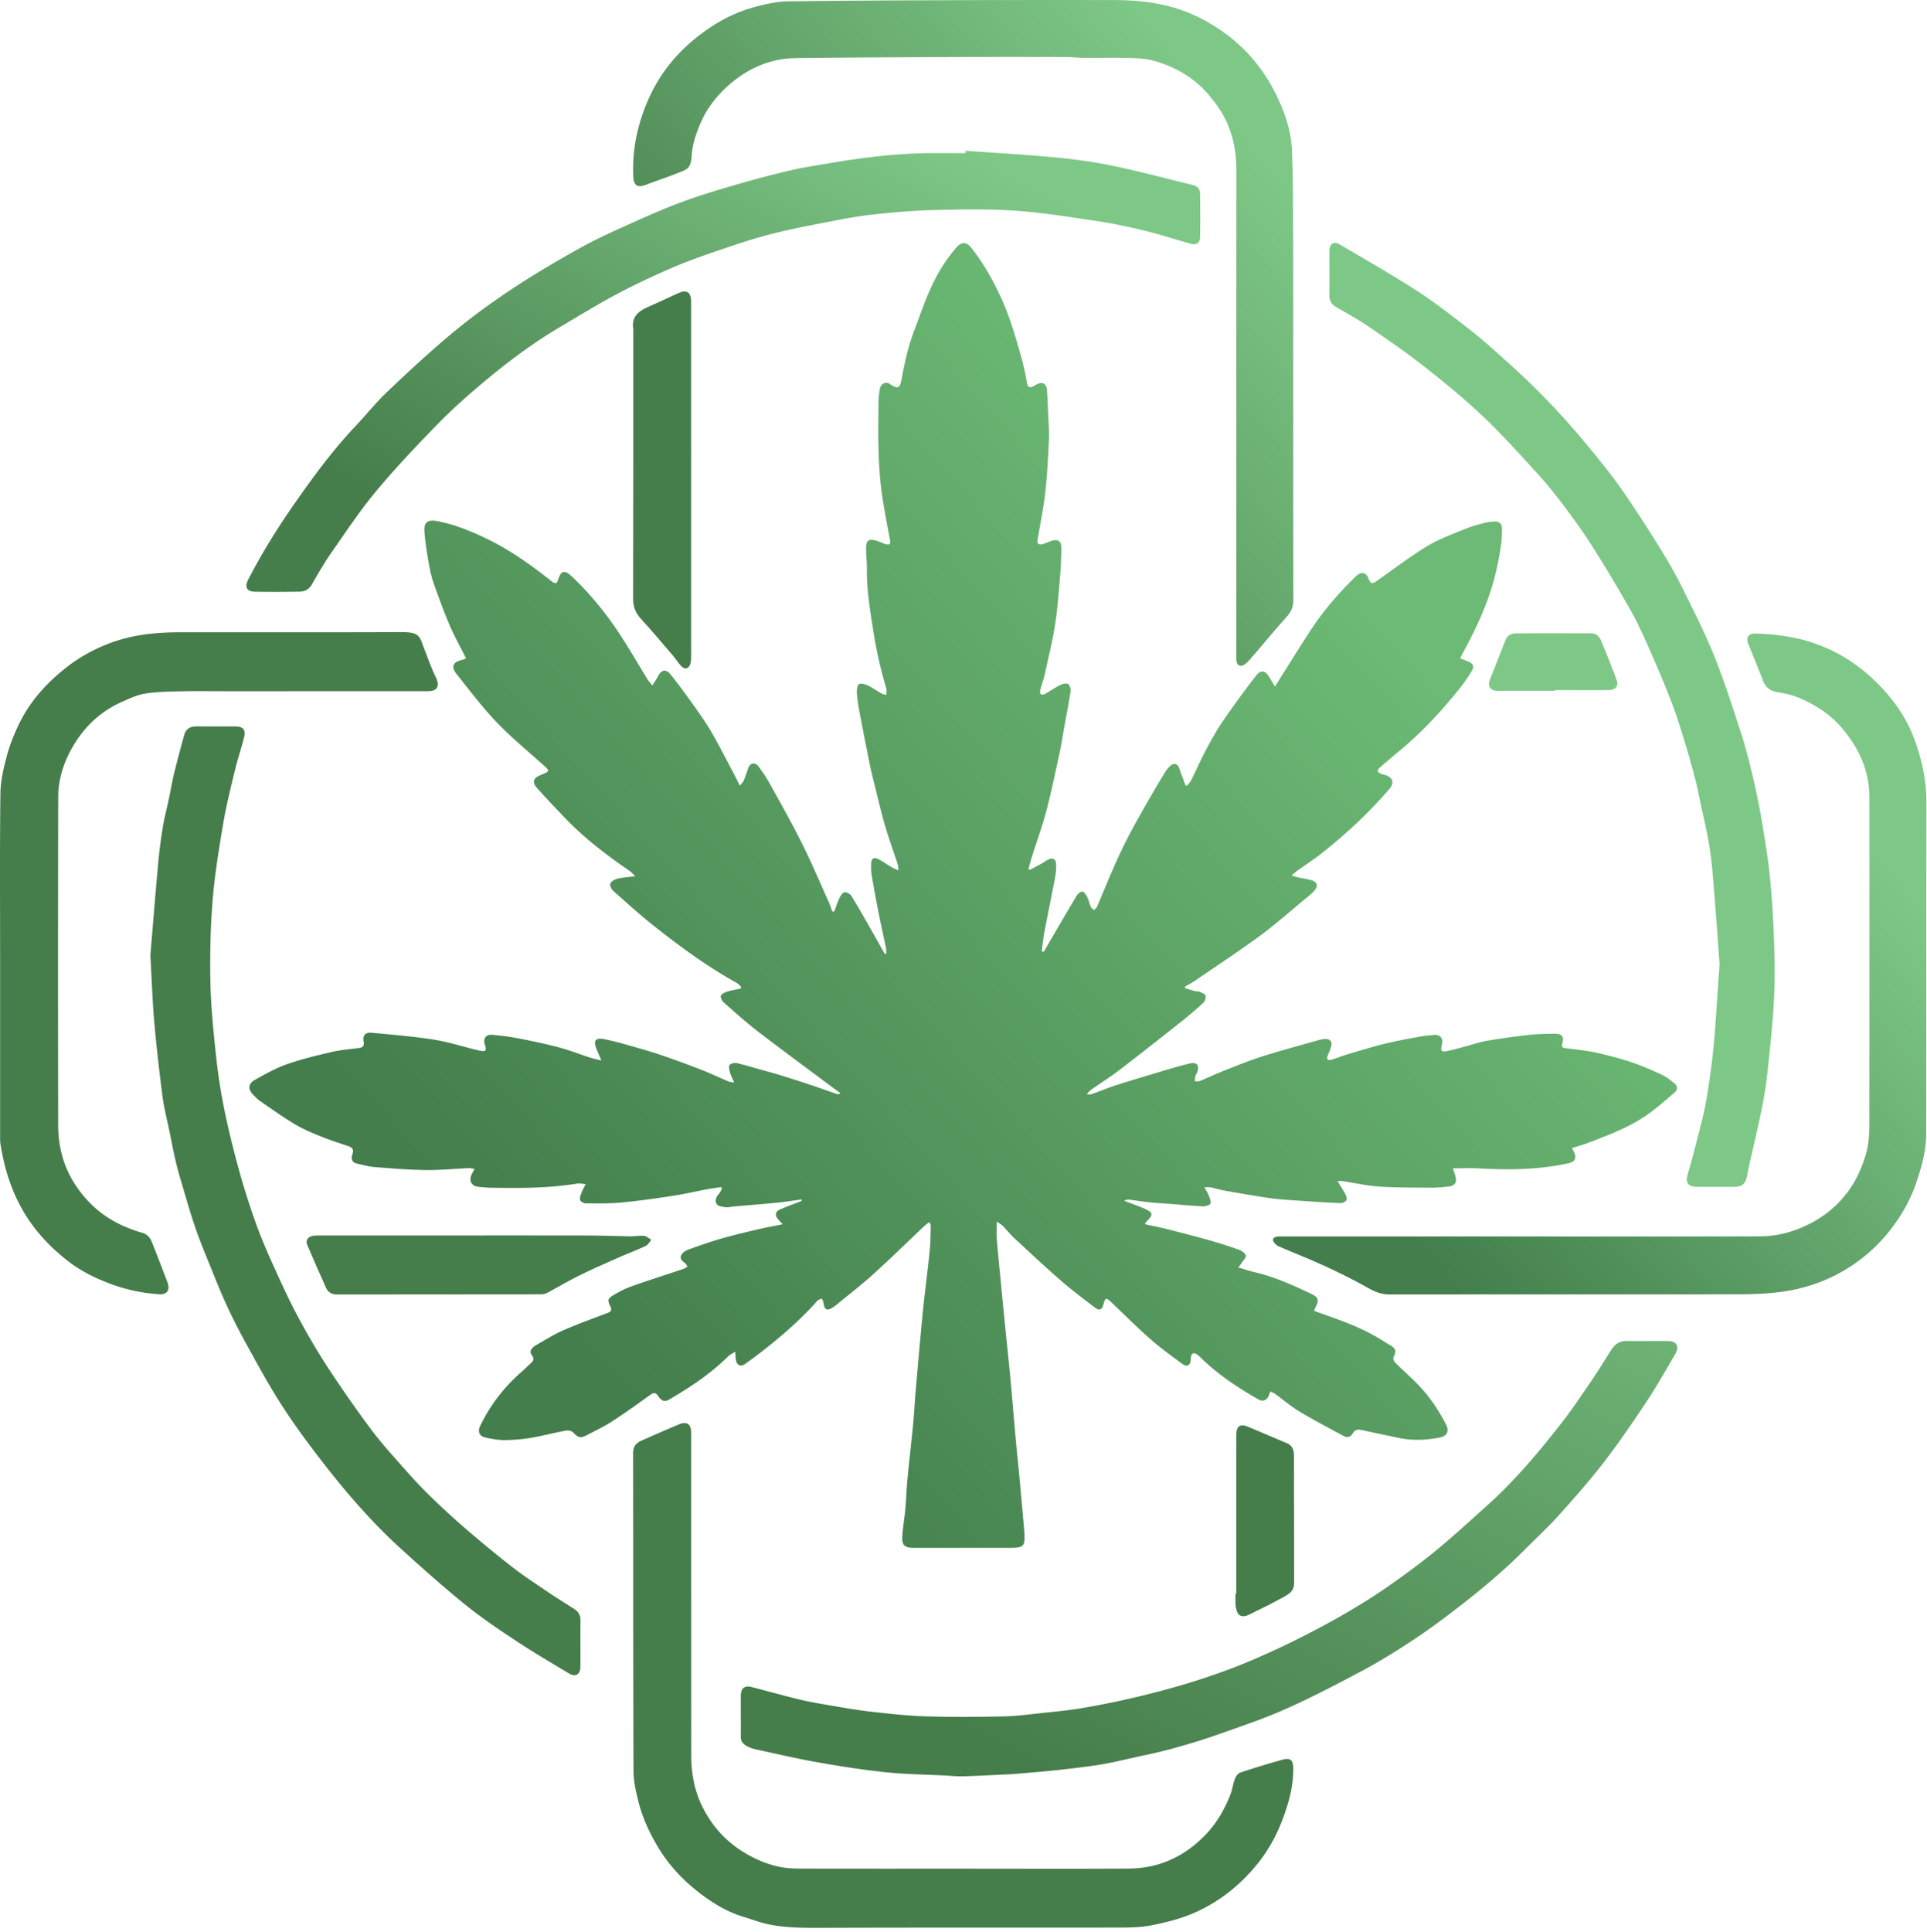 <?xml version="1.0" encoding="UTF-8"?>
<svg data-bbox="0 0 451.864 452.114" xmlns="http://www.w3.org/2000/svg" viewBox="0 0 452 453" height="453" width="452" data-type="ugc">
    <g>
        <path fill="url(#dd088033-c2bc-4be4-b652-e743c575c064)" d="M207.9 162.996c0-.651.109-1.146-.017-1.571-1.239-4.177-2.227-8.396-2.912-12.713-.816-5.148-1.708-10.266-1.636-15.502.021-1.491-.19-2.984-.189-4.476.001-2.054.563-2.464 2.498-1.906.731.211 1.416.584 2.148.792.862.245 1.164-.066.978-1.007a300.033 300.033 0 0 1-1.629-8.923c-1.304-7.854-1.175-15.777-1.068-23.694.013-.924.142-1.855.306-2.768.231-1.291 1.394-1.87 2.438-1.131 1.838 1.299 2.304.857 2.684-1.258.687-3.826 1.537-7.582 2.908-11.215 1.264-3.35 2.425-6.75 3.888-10.013 1.534-3.422 3.503-6.624 5.961-9.495 1.252-1.462 2.379-1.493 3.589.023 2.729 3.422 4.853 7.202 6.718 11.158 2.251 4.776 3.685 9.814 5.092 14.865.519 1.863.896 3.771 1.239 5.677.194 1.084.721 1.124 1.528.733.217-.106.413-.255.624-.376 1.383-.791 2.411-.302 2.529 1.267.133 1.77.192 3.547.263 5.322.084 2.097.285 4.201.192 6.292-.184 4.15-.392 8.31-.857 12.436-.425 3.765-1.206 7.49-1.826 11.234-.128.775.386 1.112 1.355.822.727-.217 1.411-.581 2.14-.788 1.317-.374 2.104.166 2.1 1.608a82.768 82.768 0 0 1-.294 6.773c-.32 3.779-.58 7.576-1.171 11.317-.622 3.939-1.58 7.827-2.441 11.726-.269 1.216-.727 2.389-1.039 3.597-.081.313-.053.826.142.988.19.159.717.096.991-.057 1.199-.669 2.324-1.478 3.549-2.088.555-.276 1.458-.488 1.879-.22.409.26.631 1.207.542 1.792-.428 2.831-.991 5.641-1.5 8.458-.352 1.944-.634 3.903-1.053 5.832-.994 4.572-1.935 9.162-3.12 13.686-.918 3.502-2.182 6.914-3.275 10.372-.331 1.047-.605 2.112-.905 3.168l.261.292c.954-.509 1.913-1.007 2.858-1.53.459-.253.882-.572 1.342-.825 1.206-.665 1.975-.289 2.017 1.105.032 1.081-.089 2.185-.292 3.25-.796 4.2-1.673 8.385-2.472 12.585-.279 1.469-.418 2.963-.621 4.446l.483.186c.374-.655.741-1.314 1.122-1.965 2.195-3.755 4.373-7.521 6.617-11.247.273-.453 1.019-1.043 1.349-.94.48.15.872.826 1.139 1.36.339.677.476 1.453.781 2.151.141.324.473.563.718.841.247-.231.602-.417.724-.702 1.563-3.63 3.026-7.306 4.655-10.907a117.94 117.94 0 0 1 4.162-8.328 372.007 372.007 0 0 1 7.083-12.241c.525-.872 1.442-2.045 2.237-2.092 1.207-.071 1.289 1.51 1.708 2.47.361.827.641 1.69.956 2.537l.402.06c.335-.458.745-.88.994-1.382 1.143-2.299 2.169-4.659 3.374-6.924 1.229-2.311 2.489-4.626 3.966-6.781a236.184 236.184 0 0 1 7.777-10.655c1.173-1.521 2.224-1.294 3.187.373.358.619.739 1.225 1.291 2.135.601-.969 1.079-1.752 1.569-2.528 2.177-3.442 4.332-6.898 6.543-10.317 2.994-4.628 6.556-8.795 10.492-12.646.231-.226.459-.459.714-.655 1.095-.843 2.06-.564 2.576.731.542 1.361.86 1.444 1.977.658 3.892-2.739 7.684-5.646 11.742-8.116 2.758-1.679 5.873-2.79 8.875-4.043 1.482-.619 3.057-1.027 4.612-1.449.771-.209 1.587-.278 2.389-.332 1.164-.078 1.757.593 1.757 1.685 0 1.289-.053 2.59-.236 3.863-.624 4.321-1.584 8.553-3.095 12.674-1.669 4.551-3.797 8.869-6.122 13.104-.112.205-.191.428-.343.773.651.248 1.243.462 1.826.697 1.201.483 1.529 1.167.866 2.27a36.426 36.426 0 0 1-2.755 3.981c-4.171 5.214-8.673 10.117-13.811 14.407a307.188 307.188 0 0 0-4.888 4.158c-.28.244-.641.658-.597.934.042.263.545.489.883.657.284.141.626.156.932.259 1.824.613 2.125 1.856.872 3.312-4.76 5.528-10.074 10.475-15.783 14.998-1.863 1.477-3.877 2.763-5.812 4.149-.373.267-.7.598-1.283 1.103.678.2 1.065.34 1.463.426 1.024.222 2.068.367 3.078.639 1.501.404 1.781 1.386.706 2.574-.619.684-1.365 1.258-2.082 1.848-3.521 2.902-6.936 5.95-10.607 8.648-4.97 3.653-10.136 7.042-15.229 10.525-.743.509-1.552.92-2.331 1.376l.051.399c.783.228 1.562.473 2.352.675.349.09.761.007 1.071.154.51.244 1.268.542 1.359.945.112.496-.192 1.294-.591 1.664a86.197 86.197 0 0 1-5.062 4.328c-4.811 3.811-9.63 7.613-14.5 11.347-2.043 1.566-4.227 2.948-6.34 4.424-.492.344-.957.727-1.387 1.354.396-.023.822.042 1.181-.084 1.852-.654 3.664-1.43 5.533-2.026 3.759-1.2 7.542-2.329 11.324-3.454 2.047-.609 4.098-1.222 6.177-1.705 1.604-.373 2.269.506 1.69 2.073-.111.302-.341.563-.421.869-.104.398-.115.821-.166 1.233.41-.015.866.082 1.223-.063 1.941-.792 3.838-1.694 5.788-2.461 2.923-1.15 5.838-2.346 8.83-3.293 4.377-1.387 8.817-2.573 13.233-3.834a7.635 7.635 0 0 1 1.31-.243c1.358-.143 1.993.625 1.575 1.929-.209.652-.491 1.282-.753 1.917-.404.975.062 1.236.898.991 1.273-.373 2.505-.891 3.778-1.268 2.932-.867 5.856-1.774 8.824-2.499 2.815-.688 5.678-1.179 8.527-1.719.83-.157 1.688-.163 2.526-.279 1.793-.248 2.604.628 2.188 2.396-.312 1.322-.109 1.604 1.233 1.354 1.384-.259 2.74-.674 4.104-1.033 1.791-.472 3.555-1.095 5.373-1.404 3.295-.562 6.615-1 9.937-1.372 1.882-.211 3.788-.237 5.685-.259 1.901-.021 2.399.624 1.92 2.391-.178.658.058.899.658.981 2.36.325 4.749.521 7.071 1.022 2.902.628 5.792 1.388 8.61 2.321 2.434.806 4.789 1.871 7.121 2.949 1.005.466 1.893 1.212 2.776 1.905.805.632.952 1.506.151 2.187-2.233 1.896-4.427 3.875-6.843 5.516-4.124 2.803-8.797 4.54-13.43 6.311-1.22.466-2.484.814-3.825 1.249.272.532.433.806.558 1.095.544 1.262.1 2.125-1.243 2.424-6.962 1.55-14.005 1.642-21.085 1.236-1.991-.114-3.994-.018-6.162-.018.258.8.479 1.354.613 1.927.334 1.428-.163 2.179-1.621 2.341-1.363.151-2.738.286-4.107.274-4.08-.034-8.169.002-12.236-.273-2.922-.198-5.813-.857-8.72-1.299-.221-.034-.456.022-.987.055.663 1.079 1.264 1.962 1.757 2.901.236.451.496 1.112.327 1.491-.17.384-.868.771-1.318.753-3.381-.144-6.76-.37-10.137-.605-2.133-.148-4.276-.261-6.391-.561-3.508-.5-7-1.118-10.491-1.729-1.189-.208-2.353-.564-3.536-.81-.368-.076-.766-.012-1.461-.012.424.749.795 1.261 1.011 1.831.243.645.625 1.449.418 1.978-.154.396-1.154.671-1.763.647-2.377-.099-4.749-.34-7.122-.522-1.77-.136-3.544-.226-5.31-.405-1.602-.163-3.192-.431-4.791-.628-.402-.05-.816-.008-1.228.267 1.602.613 3.235 1.157 4.798 1.858 1.972.884 2.03 1.418.529 2.891-.165.161-.268.385-.502.729 1.819.401 3.535.733 5.227 1.161 3.318.84 6.635 1.691 9.929 2.619 2.321.654 4.624 1.392 6.893 2.207.653.234 1.464.779 1.64 1.354.135.442-.601 1.162-.97 1.745-.204.321-.448.616-.778 1.065 1.445.423 2.689.847 3.962 1.147 4.628 1.092 8.928 3.034 13.19 5.066 1.654.789 1.826 1.493.928 3.159-.131.244-.212.516-.328.801 1.994.714 3.951 1.397 5.896 2.115 3.782 1.394 7.44 3.043 10.825 5.257.338.221.682.433 1.034.63 1.462.815 1.6 1.397.88 2.913-.133.281.09.909.354 1.172 1.543 1.541 3.167 3 4.726 4.525 3 2.935 5.342 6.354 7.264 10.069.795 1.536.218 2.689-1.482 3.024-3.239.637-6.482.766-9.734.067-2.868-.615-5.747-1.182-8.606-1.832-.92-.21-1.612-.041-2.066.771-.535.956-1.344 1.06-2.168.617-3.475-1.863-6.972-3.697-10.351-5.726-1.997-1.198-3.784-2.747-5.679-4.119-.317-.229-.706-.359-1.145-.576-.151.416-.247.753-.392 1.066-.476 1.035-1.408 1.359-2.394.798-4.888-2.783-9.554-5.875-13.582-9.846-.258-.254-.529-.506-.831-.703-.797-.521-1.275-.295-1.422.65-.038.238-.015.486-.043.727-.146 1.222-.934 1.626-1.936.877-2.522-1.884-5.1-3.716-7.46-5.79-3.177-2.792-6.178-5.784-9.241-8.706-1.221-1.165-1.388-1.134-1.842.499-.357 1.284-.928 1.562-2 .748-2.698-2.053-5.416-4.093-7.973-6.314-3.686-3.203-7.251-6.547-10.833-9.867-1.004-.931-1.868-2.011-2.83-2.989-.315-.321-.738-.537-1.387-.996 0 1.665-.104 3.016.018 4.347.577 6.351 1.209 12.697 1.834 19.043.447 4.538.938 9.071 1.361 13.612.462 4.942.859 9.892 1.305 14.836.236 2.614.53 5.222.773 7.835.396 4.259.772 8.52 1.156 12.78.007.08.004.161.009.242.219 3.529-.05 3.823-3.56 3.824-7.441.003-14.882.004-22.324-.001-2.227-.002-2.865-.59-2.721-2.83.135-2.09.518-4.163.707-6.252.207-2.289.261-4.592.48-6.88.419-4.377.935-8.745 1.357-13.122.244-2.53.355-5.073.578-7.606.556-6.348 1.099-12.698 1.729-19.039.463-4.649 1.098-9.282 1.571-13.931.2-1.965.19-3.951.248-5.929.006-.209-.174-.424-.346-.812-.441.352-.821.612-1.151.924-4.018 3.794-7.967 7.662-12.063 11.369-2.75 2.489-5.706 4.753-8.571 7.114-.218.18-.44.356-.676.513-1.534 1.013-2.127.731-2.365-1.073-.042-.319-.261-.615-.398-.923-.342.171-.778.258-1.014.523-4.092 4.609-8.74 8.603-13.611 12.35a145.827 145.827 0 0 1-3.302 2.446c-1.047.761-1.968.397-2.2-.884-.099-.547-.095-1.112-.161-1.967-.677.438-1.263.692-1.686 1.111-4.104 4.073-8.875 7.229-13.833 10.129-.981.573-1.746.395-2.546-.81-.688-1.034-1.202-.788-2.041-.182-2.935 2.122-5.889 4.226-8.927 6.196-1.785 1.157-3.738 2.056-5.623 3.058-1.646.874-2.162.704-3.409-.602-.343-.36-1.171-.49-1.712-.388-2.762.522-5.487 1.253-8.257 1.717a38.267 38.267 0 0 1-6.141.506c-1.476.007-2.967-.292-4.424-.59-1.346-.274-1.875-1.344-1.287-2.59 2.324-4.922 5.584-9.146 9.668-12.74.697-.613 1.361-1.265 2.046-1.892.675-.616 1.249-1.08.428-2.17-.694-.922.143-1.766.99-2.254 2.093-1.205 4.151-2.512 6.355-3.479 3.452-1.514 7.007-2.794 10.533-4.138.821-.312.946-.756.582-1.488-.715-1.439-.677-1.823.723-2.655 1.346-.8 2.761-1.541 4.232-2.062 4.06-1.437 8.166-2.738 12.249-4.11.311-.104.577-.341.863-.516-.191-.289-.318-.677-.585-.845-.688-.434-1.231-1.039-.892-1.775.255-.556.917-1.08 1.514-1.298 2.607-.954 5.232-1.877 7.898-2.647 2.863-.829 5.771-1.506 8.673-2.191 1.828-.432 3.681-.758 5.719-1.171-.446-.497-.786-.872-1.121-1.251-.713-.808-.586-1.746.403-2.173 1.716-.74 3.475-1.382 5.216-2.064l-.059-.332c-1.892.256-3.779.567-5.678.755-3.371.334-6.75.591-10.125.885-.684.059-1.38.258-2.044.176-.716-.089-1.688-.228-2.031-.711-.528-.744-.183-1.684.482-2.42.315-.349.504-.812.75-1.223a43.64 43.64 0 0 1-.241-.352c-1.055.159-2.115.288-3.163.485-2.727.513-5.433 1.148-8.173 1.565-4.018.612-8.048 1.187-12.093 1.566-2.76.26-5.554.197-8.333.183-.457-.003-1.207-.433-1.295-.793-.129-.53.158-1.199.373-1.769.254-.673.621-1.303.939-1.951-.688-.044-1.398-.222-2.061-.112-6.654 1.097-13.358 1.073-20.066.971a31.078 31.078 0 0 1-3.017-.214c-1.673-.191-2.306-1.391-1.585-2.955.166-.361.38-.701.682-1.248-.584-.075-1.03-.197-1.47-.179-3.347.146-6.694.489-10.038.442-3.99-.055-7.98-.385-11.962-.7-1.397-.111-2.778-.495-4.151-.817-1.038-.244-1.466-.994-1.056-2.178.4-1.152-.022-1.597-1.037-1.936-2.251-.752-4.514-1.489-6.712-2.386-2.01-.819-4.029-1.689-5.882-2.808-2.754-1.66-5.374-3.545-8.03-5.367-.56-.385-1.047-.888-1.526-1.378-1.386-1.418-1.313-2.678.42-3.635 2.395-1.322 4.807-2.702 7.37-3.602 3.409-1.194 6.95-2.037 10.473-2.86 2.074-.485 4.22-.665 6.34-.936.977-.125 1.428-.431 1.212-1.563-.264-1.37.416-2.164 1.811-2.033 4.856.453 9.728.851 14.543 1.596 3.367.521 6.652 1.575 9.974 2.392.274.067.55.134.827.19 1.543.315 1.748.088 1.284-1.42-.43-1.398.245-2.407 1.709-2.278 2.122.187 4.245.464 6.335.87 3.124.606 6.244 1.264 9.317 2.079 2.41.639 4.744 1.562 7.12 2.333.827.268 1.68.452 2.871.768-.491-1.155-.863-1.974-1.188-2.811-.723-1.859-.21-2.6 1.748-2.231 2.132.401 4.23 1.007 6.322 1.598 2.479.701 4.958 1.413 7.394 2.245a226.124 226.124 0 0 1 9.194 3.373c2.138.834 4.215 1.824 6.329 2.722.309.131.671.134 1.348.258-.413-.953-.778-1.61-.977-2.313-.165-.583-.383-1.391-.116-1.786.253-.376 1.155-.571 1.688-.456 1.845.4 3.653.969 5.474 1.478 1.55.434 3.108.845 4.646 1.319 2.454.758 4.901 1.539 7.338 2.351 2.064.688 4.107 1.437 6.165 2.144.167.057.371.007.689-.263-.79-.574-1.584-1.142-2.366-1.726-5.659-4.226-11.356-8.401-16.954-12.706-2.781-2.14-5.399-4.493-8.034-6.816-.416-.366-.861-1.246-.691-1.597.236-.484 1.007-.805 1.612-.993 1-.312 2.049-.462 3.077-.681l.04-.428c-.344-.309-.643-.698-1.037-.916-6.948-3.844-13.321-8.528-19.521-13.446-3.25-2.579-6.332-5.374-9.429-8.138-.429-.383-.852-1.315-.669-1.711.246-.531 1.041-.973 1.678-1.124 1.242-.294 2.538-.36 4.157-.563-.536-.537-.808-.909-1.167-1.155-5.436-3.736-10.678-7.71-15.261-12.486-2.232-2.327-4.451-4.67-6.603-7.072-1.196-1.334-.868-2.332.833-3.031 2.294-.943 2.264-.909.443-2.54-3.637-3.26-7.436-6.374-10.797-9.9-3.357-3.521-6.307-7.437-9.345-11.25-1.378-1.73-.878-2.815 1.3-3.322.297-.069.575-.222.924-.36-1.291-2.567-2.65-4.992-3.75-7.53-1.295-2.987-2.411-6.056-3.516-9.12-.545-1.511-1.016-3.071-1.301-4.649-.501-2.772-.974-5.565-1.196-8.37-.177-2.24.765-2.929 2.978-2.51 4.105.777 7.922 2.342 11.681 4.152 5.571 2.683 10.516 6.274 15.336 10.074.747.588 1.114.347 1.372-.496.662-2.164 1.519-2.348 3.199-.759 4.361 4.125 8.132 8.749 11.395 13.773 2.237 3.446 4.299 7.006 6.456 10.505.25.404.606.742 1.049 1.274.48-.773.938-1.413 1.297-2.104.818-1.579 1.869-1.837 2.985-.445 2.012 2.508 3.902 5.118 5.762 7.743 1.42 2.003 2.822 4.034 4.04 6.162 1.8 3.145 3.433 6.385 5.13 9.588.409.772.792 1.559 1.299 2.562.399-.501.74-.786.894-1.149.392-.928.711-1.887 1.039-2.84.478-1.393 1.586-1.637 2.513-.418a34.161 34.161 0 0 1 2.702 4.157c2.531 4.584 5.111 9.146 7.445 13.83 2.223 4.46 4.167 9.06 6.216 13.605.348.771.61 1.581.912 2.374l.446-.03c.364-.994.665-2.018 1.115-2.971.281-.595.699-1.363 1.223-1.532.429-.138 1.341.347 1.634.812 1.461 2.313 2.798 4.705 4.16 7.08 1.25 2.18 2.475 4.375 3.71 6.563l.386-.13c-.04-.447-.037-.904-.127-1.341-.561-2.716-1.172-5.423-1.709-8.144a322.677 322.677 0 0 1-1.612-8.783c-.153-.909-.167-1.853-.136-2.778.041-1.235.65-1.604 1.766-1.025 1.033.536 1.978 1.238 2.981 1.835.426.254.901.425 1.652.772-.072-.687-.047-1.07-.158-1.409-1-3.062-2.114-6.09-3.013-9.181-.945-3.251-1.697-6.56-2.519-9.847-.361-1.442-.728-2.886-1.021-4.343a996.345 996.345 0 0 1-2.462-12.573c-.274-1.457-.495-2.934-.584-4.411-.04-.657.105-1.646.531-1.921.429-.278 1.376 0 1.978.286 1.123.533 2.153 1.262 3.239 1.878.301.171.657.226 1.165.391Z" clip-rule="evenodd" fill-rule="evenodd"/>
        <path fill="url(#7beddade-bfa6-40a2-9fc0-fe3682aa0e79)" d="M303.344 89.462c0 17.105-.012 34.211.021 51.317.002 1.563-.506 2.704-1.566 3.876-3.03 3.348-5.871 6.868-8.847 10.267-.502.574-1.363 1.302-1.961 1.223-1.046-.138-.996-1.277-.996-2.188.003-37.933-.011-75.865.024-113.798.004-3.86-.556-7.575-2.08-11.11-1.088-2.524-2.671-4.742-4.448-6.854-2.673-3.178-6.014-5.402-9.789-6.915-2.071-.83-4.333-1.465-6.544-1.596-4.343-.256-8.711-.083-13.068-.122-1.33-.012-2.659-.192-3.988-.195-8.452-.02-16.904-.04-25.356-.005-12.686.054-25.373.102-38.058.258-6.286.077-11.637 2.563-16.253 6.79-2.699 2.471-4.834 5.36-6.226 8.689-.969 2.317-1.845 4.841-1.96 7.311-.157 3.362-1.333 3.387-3.417 4.23-2.389.965-4.854 1.739-7.254 2.678-2.062.806-2.949.236-3.042-2.005-.279-6.68 1.176-13.017 4.007-19.008 2.841-6.01 7.087-10.864 12.494-14.8 3.517-2.559 7.272-4.538 11.409-5.703 2.701-.76 5.528-1.447 8.308-1.487 15.401-.217 30.804-.244 46.207-.298 10.11-.035 20.22-.007 30.33-.005 4.049 0 8.064.31 12.021 1.236 5.391 1.261 10.217 3.662 14.621 6.995 4.762 3.604 8.43 8.112 11.124 13.402 2.195 4.31 3.809 8.878 3.995 13.725.278 7.226.248 14.465.273 21.699.038 10.796.01 21.594.01 32.392h.009Z" clip-rule="evenodd" fill-rule="evenodd"/>
        <path fill="url(#247701ef-ac6d-47ae-bff5-b3e05b9a2879)" d="M357.088 289.972c18.602 0 37.203.033 55.804-.027 3.521-.012 6.907-.82 10.181-2.275 4.092-1.819 7.519-4.431 10.196-7.953 2.003-2.636 3.373-5.609 4.347-8.832.975-3.224.868-6.451.871-9.699.022-24.707.021-49.414.006-74.121-.004-6.167-2.345-11.427-6.261-16.12-2.798-3.354-6.323-5.615-10.25-7.294-1.536-.656-3.229-1.035-4.889-1.288-1.743-.266-2.896-1.034-3.536-2.686-1.134-2.927-2.338-5.827-3.497-8.744-.56-1.41.062-2.402 1.709-2.366 2.173.048 4.354.25 6.508.554 8.967 1.264 16.544 5.305 22.77 11.813 3.25 3.397 5.979 7.253 7.692 11.646 1.969 5.051 3.138 10.295 3.125 15.802-.059 25.799-.002 51.597-.047 77.397-.008 4.106-1.104 8.027-2.454 11.909-1.372 3.949-3.418 7.466-5.956 10.733-3.345 4.305-7.469 7.739-12.244 10.296-4.062 2.176-8.409 3.542-13.04 4.199-3.906.555-7.792.626-11.701.628-26.851.012-53.701 0-80.551.026-1.769.001-3.239-.564-4.768-1.418a146.346 146.346 0 0 0-10.017-5.086c-3.692-1.703-7.483-3.192-11.217-4.808-.386-.167-.722-.522-.999-.859-.552-.672-.243-1.15.484-1.344.458-.121.962-.084 1.446-.084 18.763-.004 37.526-.004 56.289-.004l-.001.005Z" clip-rule="evenodd" fill-rule="evenodd"/>
        <path fill="#467E4B" d="M226.237 438.228c12.858 0 25.717.06 38.575-.023 7.036-.046 12.984-2.802 17.884-7.838 2.653-2.728 4.509-5.962 5.896-9.467.471-1.189.61-2.508 1.062-3.707.219-.582.711-1.31 1.242-1.486a186.83 186.83 0 0 1 9.93-3.029c1.881-.513 2.512.104 2.525 2.07.027 4.273-1.107 8.293-2.626 12.239-1.43 3.716-3.359 7.148-5.867 10.231-4.062 4.994-8.984 8.892-14.926 11.46-3.088 1.334-6.296 2.123-9.599 2.794-3.235.657-6.428.575-9.644.58-22.684.032-45.369-.024-68.052.058-4.209.016-8.395.021-12.517-.847-1.879-.396-3.685-1.127-5.536-1.669-2.881-.844-5.515-2.197-7.991-3.862-5.055-3.397-9.311-7.544-12.428-12.854-1.854-3.158-3.389-6.436-4.301-9.955-.646-2.49-1.259-5.08-1.27-7.629-.096-24.826-.051-49.654-.093-74.48-.002-1.504.652-2.377 1.883-2.926a443.5 443.5 0 0 1 8.868-3.851c1.889-.793 2.87-.067 2.871 2.047.002 25.15-.001 50.301.011 75.452.002 4.08.656 8.061 2.423 11.764 2.203 4.617 5.428 8.339 9.841 11.052 2.683 1.648 5.514 2.853 8.565 3.47 1.648.334 3.373.386 5.064.39 12.736.028 25.473.015 38.21.016Z" clip-rule="evenodd" fill-rule="evenodd"/>
        <path fill="#467E4B" d="M35.27 224.049c.53-6.307 1.128-13.827 1.808-21.338.262-2.889.628-5.774 1.095-8.637.381-2.339.995-4.64 1.485-6.962.405-1.916.718-3.853 1.184-5.753a300.678 300.678 0 0 1 2.373-9c.397-1.434 1.41-2.04 2.917-2.015 3.073.051 6.147 0 9.22.021 1.628.011 2.335.806 1.938 2.412-.658 2.662-1.556 5.265-2.197 7.93-1 4.161-2.044 8.323-2.75 12.539-1.003 5.968-1.997 11.962-2.476 17.986-.508 6.392-.643 12.837-.51 19.25.12 5.719.717 11.438 1.32 17.133.441 4.169 1.08 8.331 1.916 12.438.972 4.78 2.141 9.529 3.438 14.232a176.314 176.314 0 0 0 4.02 12.673c1.264 3.518 2.77 6.956 4.313 10.364 1.774 3.923 3.573 7.847 5.611 11.636 2.194 4.076 4.535 8.09 7.069 11.962a296.915 296.915 0 0 0 9.978 14.275c2.181 2.94 4.658 5.669 7.084 8.422 2.055 2.332 4.145 4.644 6.363 6.819a179.774 179.774 0 0 0 8.537 7.888c3.699 3.188 7.459 6.313 11.32 9.302 2.804 2.171 5.798 4.1 8.74 6.088 1.871 1.266 3.805 2.437 5.7 3.666.95.616 1.405 1.478 1.394 2.651-.035 3.599.003 7.196-.013 10.795-.008 1.853-1.104 2.564-2.68 1.623-4.255-2.541-8.528-5.064-12.661-7.796-4.035-2.667-8.06-5.391-11.81-8.434-5.135-4.166-10.08-8.579-14.975-13.028-7.764-7.057-14.466-15.083-20.764-23.44-2.813-3.732-5.529-7.558-8.008-11.516-2.711-4.326-5.146-8.829-7.61-13.305-1.569-2.853-3.065-5.753-4.42-8.712-1.492-3.253-2.813-6.585-4.157-9.904-1.133-2.796-2.286-5.589-3.26-8.441-1.118-3.271-2.068-6.6-3.053-9.914-.573-1.931-1.128-3.87-1.588-5.829-.525-2.232-.937-4.491-1.395-6.739-.557-2.722-1.276-5.422-1.636-8.169-.756-5.796-1.424-11.607-1.938-17.43-.425-4.823-.578-9.669-.922-15.743Z" clip-rule="evenodd" fill-rule="evenodd"/>
        <path fill="url(#412b21d9-9b3f-4dee-b94d-7a8fb122640f)" d="M226.481 35.364c6.922.494 13.855.869 20.762 1.523 4.57.432 9.15 1.04 13.642 1.97 6.353 1.316 12.628 3.005 18.938 4.53 1.043.252 1.648.94 1.662 1.971.046 3.468.077 6.937-.003 10.403-.028 1.22-.937 1.76-2.145 1.422-3.612-1.01-7.181-2.194-10.824-3.077-3.84-.928-7.721-1.745-11.627-2.328-6.377-.948-12.769-1.97-19.192-2.395-6.313-.418-12.676-.262-19.012-.108-4.553.111-9.106.532-13.639 1.005-3.202.334-6.387.904-9.55 1.52-4.988.973-9.999 1.895-14.913 3.17-4.551 1.183-9.014 2.724-13.467 4.25-3.502 1.2-6.987 2.488-10.375 3.976-4.165 1.829-8.294 3.769-12.302 5.915-4.436 2.374-8.728 5.017-13.063 7.576-6.231 3.68-12.027 7.99-17.568 12.618-3.777 3.155-7.493 6.42-10.933 9.933-5.022 5.129-9.974 10.355-14.573 15.859-3.766 4.507-7.034 9.44-10.404 14.267-1.727 2.474-3.25 5.095-4.754 7.714-.68 1.185-1.663 1.658-2.876 1.676-3.517.055-7.037.077-10.553.009-1.848-.036-2.363-1.134-1.512-2.791 3.378-6.58 7.32-12.818 11.572-18.854 4.182-5.938 8.502-11.775 13.51-17.07 2.549-2.698 4.868-5.629 7.555-8.177 4.977-4.72 10.008-9.405 15.283-13.785 4.431-3.68 9.114-7.094 13.917-10.278 5.168-3.426 10.531-6.577 15.948-9.599 3.831-2.138 7.854-3.944 11.86-5.747 4.143-1.864 8.309-3.705 12.572-5.262 4.347-1.588 8.803-2.894 13.251-4.183a238.055 238.055 0 0 1 12.049-3.135c2.707-.631 5.47-1.026 8.211-1.5 8.32-1.44 16.679-2.49 25.142-2.477 2.462.003 4.924 0 7.386 0l.025-.54Z" clip-rule="evenodd" fill-rule="evenodd"/>
        <path fill="url(#1a94411d-6611-40c2-bfd2-a94351b60e20)" d="M173.765 402.291c0-1.577-.013-3.154.003-4.731.017-1.586.908-2.336 2.409-1.952 3.752.956 7.482 2.005 11.244 2.923 2.151.525 4.339.913 6.523 1.282 3.376.572 6.751 1.19 10.151 1.579 4.366.498 8.75.984 13.138 1.121 6.06.189 12.131.137 18.194.009 3.059-.064 6.113-.489 9.163-.813 3.049-.323 6.109-.608 9.13-1.12a202.76 202.76 0 0 0 11.741-2.347 217.591 217.591 0 0 0 11.702-3.054c3.323-.964 6.608-2.072 9.866-3.242 2.727-.979 5.42-2.069 8.073-3.236 3.208-1.41 6.395-2.878 9.523-4.457 3.558-1.796 7.092-3.651 10.54-5.648 3.382-1.96 6.726-4.01 9.937-6.236 3.905-2.708 7.766-5.505 11.439-8.514 4.235-3.469 8.271-7.183 12.346-10.843 6.483-5.825 12.069-12.476 17.408-19.326 2.572-3.302 4.899-6.799 7.261-10.259 1.567-2.296 2.972-4.701 4.503-7.022.794-1.204 1.903-1.932 3.438-1.919 3.274.026 6.551-.017 9.825.013 1.896.018 2.652 1.274 1.682 2.94-2.25 3.86-4.46 7.754-6.928 11.475-3.187 4.805-6.453 9.575-9.975 14.136-3.325 4.307-6.946 8.395-10.589 12.442-2.48 2.758-5.225 5.277-7.844 7.91-5.167 5.194-10.804 9.849-16.605 14.299-3.297 2.529-6.662 4.986-10.136 7.263-3.704 2.427-7.485 4.766-11.39 6.848-5.898 3.144-11.836 6.247-17.938 8.963-5.18 2.307-10.589 4.113-15.946 6.002-3.525 1.242-7.113 2.328-10.718 3.316-3.143.861-6.347 1.507-9.53 2.215-2.479.551-4.952 1.157-7.457 1.547-3.424.532-6.871.925-10.317 1.299-3.163.342-6.337.583-9.507.859-.723.063-1.45.094-2.176.127-3.346.152-6.692.338-10.04.433-1.407.04-2.82-.112-4.23-.185-4.676-.238-9.372-.285-14.021-.773-5.321-.56-10.621-1.395-15.892-2.327-4.919-.871-9.791-2.014-14.676-3.073a7.421 7.421 0 0 1-2.023-.793c-.805-.453-1.335-1.124-1.31-2.154.039-1.66.01-3.319.009-4.977Z" clip-rule="evenodd" fill-rule="evenodd"/>
        <path fill="#7EC887" d="M403.34 226.061c-.386-5.198-.766-10.71-1.213-16.218-.29-3.578-.519-7.172-1.066-10.713-.591-3.816-1.514-7.582-2.31-11.365-.389-1.851-.759-3.71-1.245-5.536-.799-2.997-1.633-5.988-2.551-8.95-.929-2.999-1.865-6.003-3.003-8.925-1.62-4.161-3.368-8.275-5.174-12.36-1.317-2.982-2.666-5.969-4.268-8.803a364.12 364.12 0 0 0-8.675-14.518c-1.993-3.174-4.164-6.245-6.406-9.25-2.075-2.781-4.229-5.523-6.562-8.087-4.211-4.63-8.406-9.301-12.938-13.608-4.35-4.133-9.015-7.96-13.736-11.673-4.213-3.316-8.645-6.362-13.072-9.393-2.493-1.707-5.157-3.165-7.771-4.688-1.101-.642-1.558-1.505-1.539-2.78.05-3.477.004-6.956.022-10.433.008-1.597 1.017-2.26 2.393-1.449 6.083 3.584 12.222 7.088 18.157 10.907 4.129 2.657 8.011 5.71 11.908 8.712 2.556 1.969 4.984 4.112 7.39 6.264 2.856 2.556 5.693 5.14 8.415 7.835a171.494 171.494 0 0 1 7.915 8.355c2.856 3.234 5.608 6.567 8.292 9.949a122.14 122.14 0 0 1 5.718 7.82 350.004 350.004 0 0 1 7.849 12.205c1.767 2.886 3.439 5.844 4.935 8.878 2.563 5.204 5.19 10.398 7.354 15.772 2.303 5.718 4.168 11.618 6.089 17.482 1.04 3.175 1.879 6.423 2.66 9.674.826 3.443 1.58 6.91 2.176 10.399.803 4.694 1.592 9.402 2.075 14.136.524 5.134.796 10.301.982 15.461.155 4.312.193 8.642-.021 12.948-.246 4.994-.764 9.979-1.28 14.955-.346 3.33-.747 6.668-1.39 9.95-.959 4.901-2.156 9.757-3.243 14.634-.166.749-.25 1.517-.429 2.263-.43 1.796-1.222 2.415-3.057 2.419-2.871.006-5.742.009-8.613-.001-2.276-.008-2.846-1.004-2.172-3.207.938-3.068 1.701-6.191 2.5-9.301.561-2.182 1.128-4.366 1.561-6.574.457-2.33.774-4.688 1.122-7.039.23-1.555.434-3.114.598-4.677.222-2.126.426-4.256.581-6.387.358-4.909.681-9.819 1.042-15.083Z" clip-rule="evenodd" fill-rule="evenodd"/>
        <path fill="#467E4B" d="M.027 225.847c-.001-13.262-.092-26.525.069-39.786.036-2.97.755-5.983 1.529-8.878.69-2.582 1.725-5.107 2.898-7.517 2.572-5.281 6.443-9.534 11.04-13.145 2.908-2.285 6.114-4.083 9.539-5.434 3.616-1.426 7.405-2.242 11.284-2.567a64.738 64.738 0 0 1 5.32-.237c17.466-.017 34.934.036 52.4-.041 4.647-.02 4.3 1.143 5.588 4.405.813 2.06 1.544 4.162 2.511 6.147 1.026 2.105.433 3.3-1.891 3.301-15.73.005-31.457.004-47.185.006-3.596 0-7.194-.063-10.787.02-2.782.064-5.591.109-8.328.546-1.872.299-3.68 1.159-5.44 1.94-5.28 2.346-9.202 6.234-11.928 11.248-1.844 3.391-2.98 7.115-2.989 11.001-.055 25.715-.062 51.431-.005 77.146.01 4.797 1.195 9.401 3.78 13.482 2.8 4.421 6.59 7.836 11.417 9.979a33.804 33.804 0 0 0 4.537 1.654c1.211.341 1.838 1.185 2.246 2.19 1.258 3.1 2.425 6.234 3.629 9.356.701 1.823-.029 2.999-1.972 2.862-3.864-.272-7.625-1.046-11.287-2.402-3.776-1.399-7.322-3.178-10.46-5.687-3.966-3.17-7.377-6.801-9.997-11.241-2.927-4.963-4.545-10.288-5.437-15.9-.101-.634-.08-1.29-.08-1.936l-.001-40.512Z" clip-rule="evenodd" fill-rule="evenodd"/>
        <path fill="#467E4B" d="M162.116 112.499c0 13.703.002 27.406-.005 41.109 0 .643.001 1.306-.145 1.924-.311 1.313-1.285 1.607-2.206.645-.692-.724-1.212-1.607-1.867-2.371-2.468-2.879-4.901-5.791-7.466-8.581-1.276-1.388-1.93-2.807-1.925-4.746.056-21.06.037-42.12.039-63.18 0-.04.006-.082-.001-.12-.46-2.681 1.003-4.106 3.245-5.09 2.435-1.069 4.835-2.218 7.255-3.32 2.047-.934 3.065-.276 3.067 2.014.008 13.906.004 27.811.004 41.716h.005Z" clip-rule="evenodd" fill-rule="evenodd"/>
        <path fill="#467E4B" d="M107.159 289.734c10.392.001 20.785-.016 31.177.011 3.14.008 6.28.154 9.42.196 1.125.015 2.264-.209 3.375-.099.577.058 1.104.606 1.654.934-.441.488-.79 1.175-1.338 1.429-2.232 1.036-4.543 1.902-6.794 2.899-3.019 1.337-6.045 2.668-9.002 4.134-2.49 1.234-4.876 2.677-7.334 3.979-.438.233-1 .326-1.505.326-15.932.019-31.865.008-47.797.036-1.23.002-2.07-.541-2.525-1.538-1.538-3.368-3.004-6.771-4.456-10.178-.38-.891.134-1.738 1.171-2.005.5-.128 1.041-.121 1.564-.121 10.795-.005 21.593-.004 32.39-.003Z" clip-rule="evenodd" fill-rule="evenodd"/>
        <path fill="#467E4B" d="M289.985 373.784v-14.516l.001-17.321c0-1.811-.014-3.622.002-5.433.02-2.114.894-2.704 2.813-1.897 3.047 1.28 6.089 2.574 9.13 3.871 1.198.512 1.61 1.549 1.599 3.109-.036 5.248.012 10.497.021 15.746.008 4.65.011 9.301.008 13.95-.001 2.242-1.89 2.878-3.375 3.72-2.304 1.306-4.731 2.391-7.089 3.603-1.75.899-2.861.37-3.178-1.567-.045-.279-.119-.559-.125-.839-.017-.808-.006-1.616-.006-2.426h.199Z" clip-rule="evenodd" fill-rule="evenodd"/>
        <path fill="#7EC887" d="M364.736 161.99c-4.525 0-9.05-.008-13.575.004-1.52.004-2.28-1.136-1.72-2.525 1.246-3.093 2.447-6.205 3.667-9.309.443-1.127 1.376-1.616 2.479-1.623 5.902-.037 11.805-.02 17.707-.014 1.13.001 1.842.763 2.216 1.641a217.974 217.974 0 0 1 3.655 9.199c.57 1.531-.194 2.468-1.936 2.479-4.164.025-8.329.008-12.493.008v.14Z" clip-rule="evenodd" fill-rule="evenodd"/>
        <defs fill="none">
            <linearGradient gradientUnits="userSpaceOnUse" y2="153.5" x2="331" y1="323" x1="141" id="dd088033-c2bc-4be4-b652-e743c575c064">
                <stop stop-color="#437E4C"/>
                <stop stop-color="#6CBA75" offset="1"/>
            </linearGradient>
            <linearGradient gradientUnits="userSpaceOnUse" y2="31.467" x2="292.159" y1="129.172" x1="173.692" id="7beddade-bfa6-40a2-9fc0-fe3682aa0e79">
                <stop stop-color="#467E4B" offset=".006"/>
                <stop stop-color="#7EC887" offset="1"/>
            </linearGradient>
            <linearGradient gradientUnits="userSpaceOnUse" y2="213.5" x2="452" y1="304" x1="342" id="247701ef-ac6d-47ae-bff5-b3e05b9a2879">
                <stop stop-color="#437E4C"/>
                <stop stop-color="#7EC887" offset="1"/>
            </linearGradient>
            <linearGradient gradientUnits="userSpaceOnUse" y2="-1.194" x2="162.092" y1="120.933" x1="94.194" id="412b21d9-9b3f-4dee-b94d-7a8fb122640f">
                <stop stop-color="#467E4B" offset=".006"/>
                <stop stop-color="#7EC887" offset="1"/>
            </linearGradient>
            <linearGradient gradientUnits="userSpaceOnUse" y2="199.269" x2="312.783" y1="398.941" x1="209.486" id="1a94411d-6611-40c2-bfd2-a94351b60e20">
                <stop stop-color="#467E4B" offset=".006"/>
                <stop stop-color="#7EC887" offset="1"/>
            </linearGradient>
        </defs>
    </g>
</svg>
